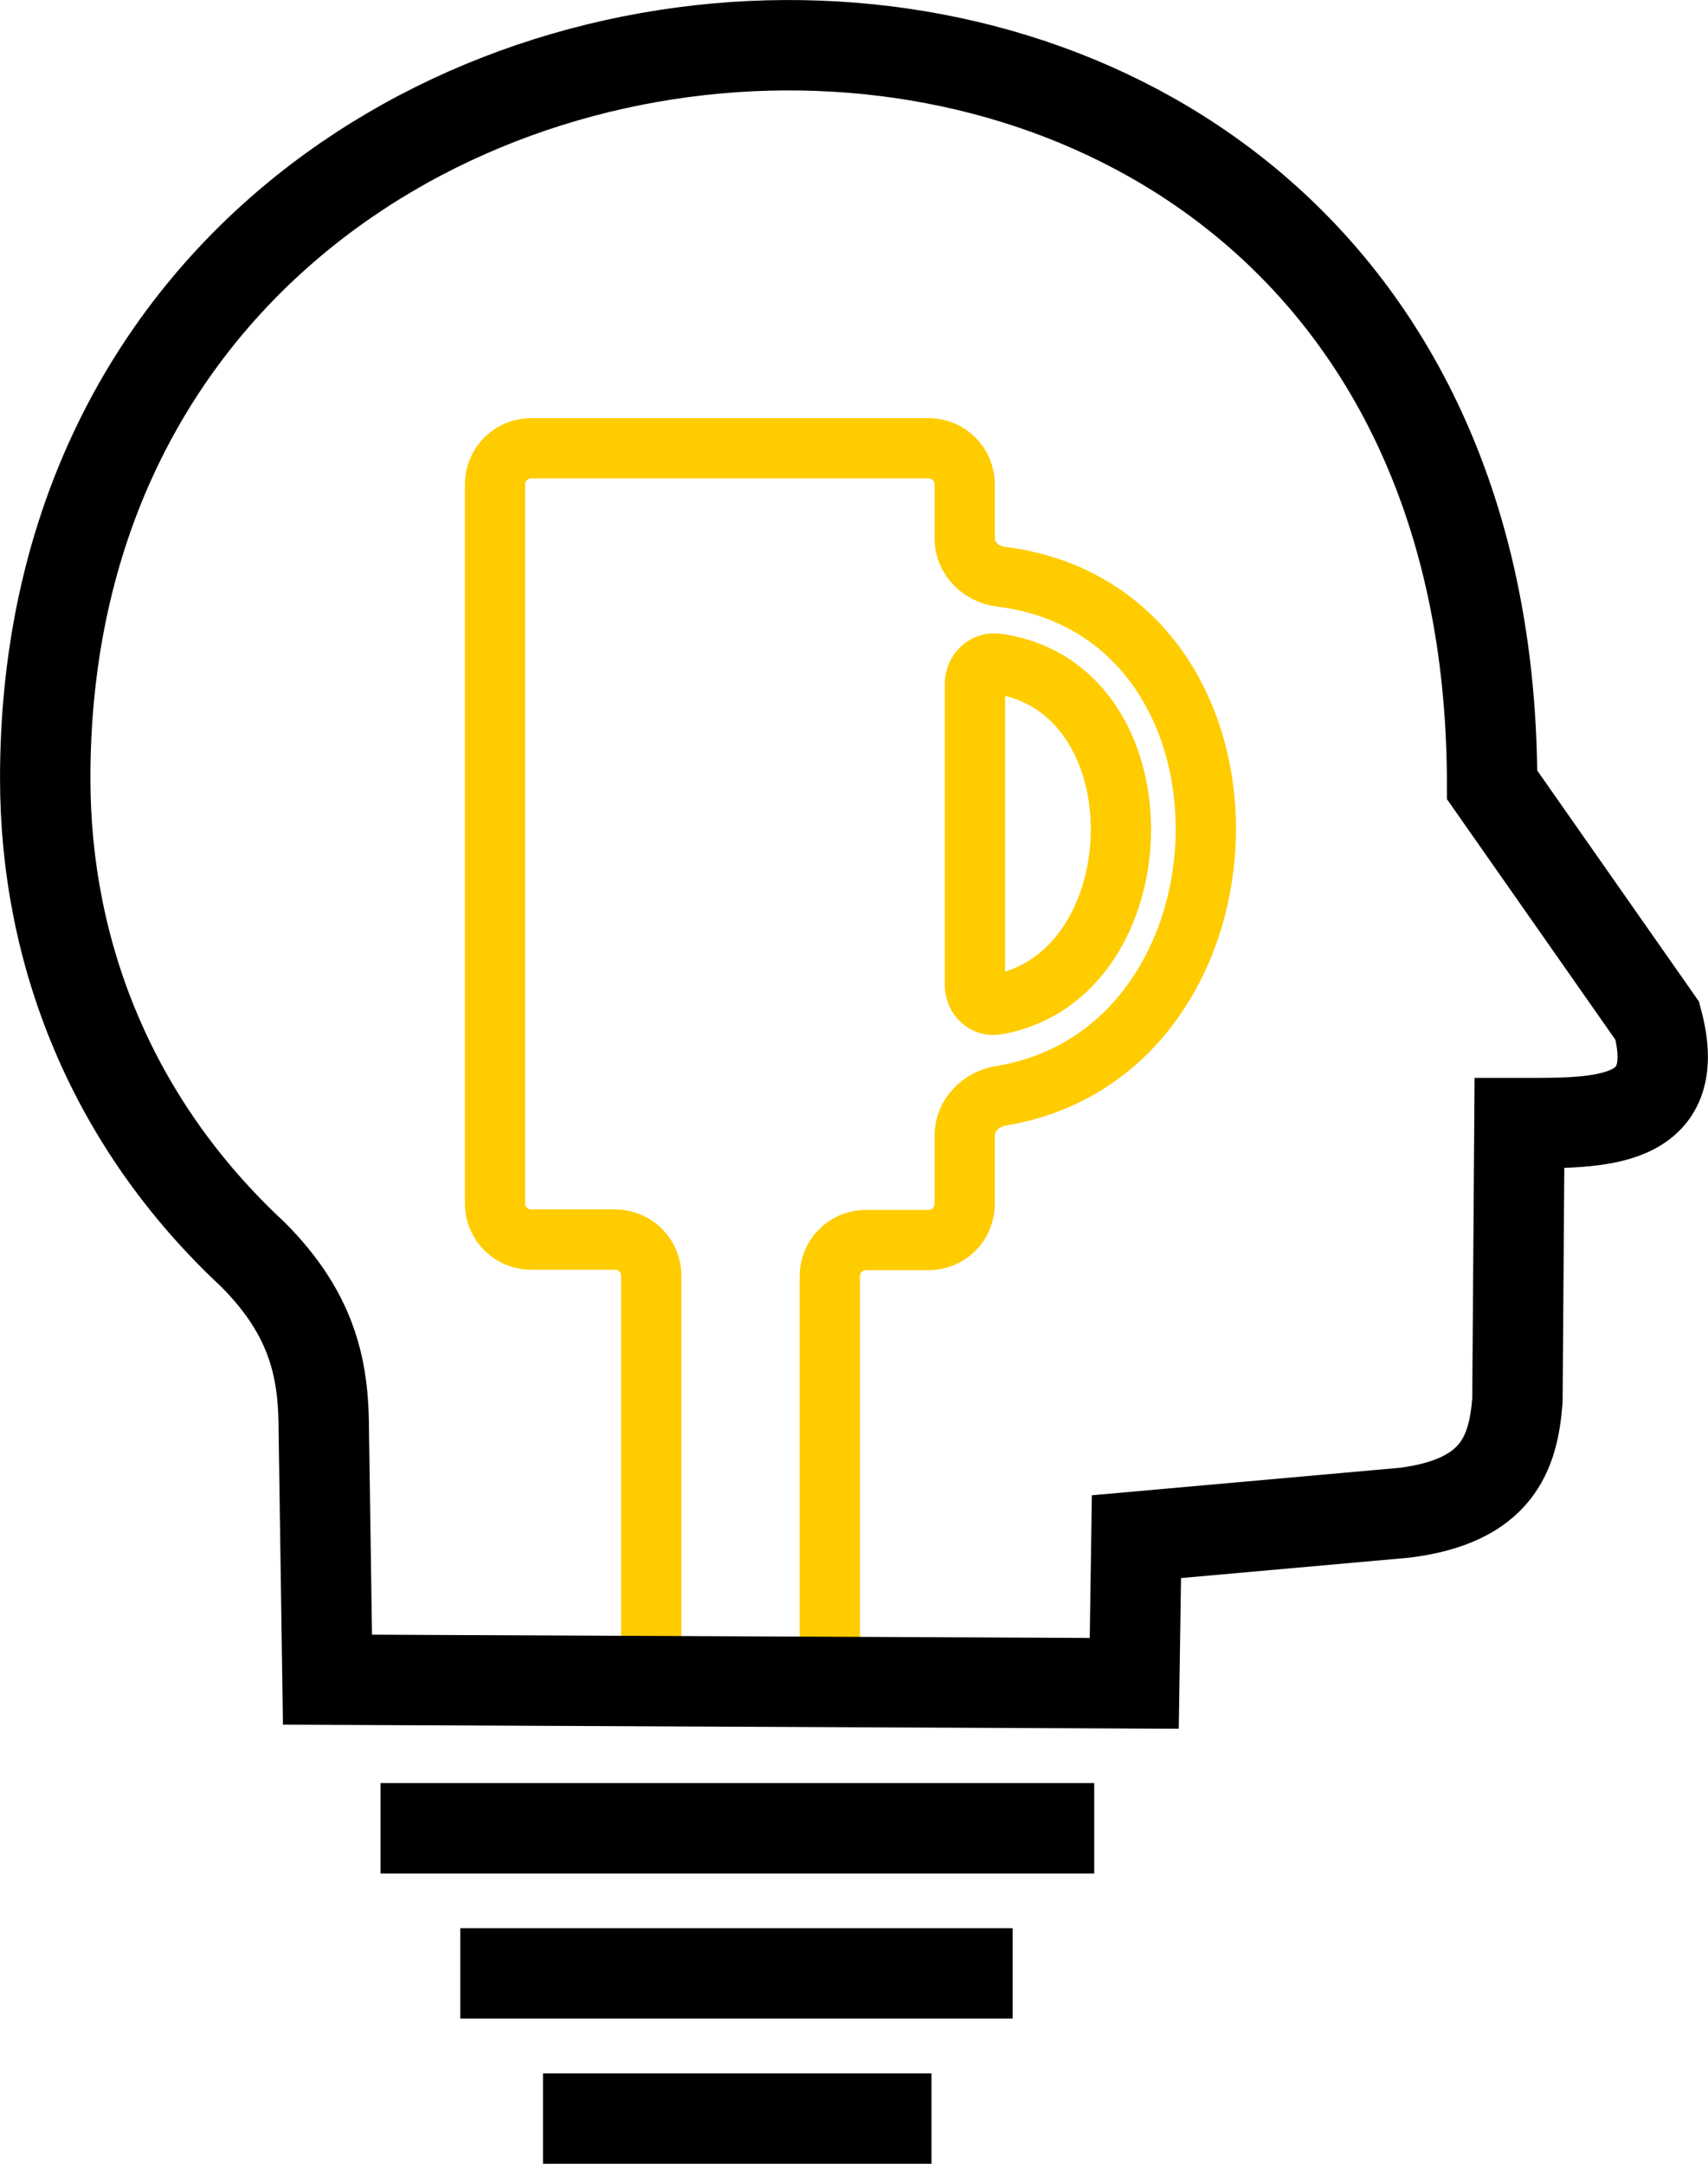 <?xml version="1.0" encoding="UTF-8" standalone="no"?>
<!-- Created with Inkscape (http://www.inkscape.org/) -->

<svg
   width="236.843"
   height="300"
   viewBox="0 0 62.665 79.375"
   version="1.1"
   id="svg2277"
   inkscape:version="1.2.1 (9c6d41e410, 2022-07-14, custom)"
   sodipodi:docname="colombo-pub-quiz_logo.svg"
   xmlns:inkscape="http://www.inkscape.org/namespaces/inkscape"
   xmlns:sodipodi="http://sodipodi.sourceforge.net/DTD/sodipodi-0.dtd"
   xmlns="http://www.w3.org/2000/svg"
   xmlns:svg="http://www.w3.org/2000/svg">
  <sodipodi:namedview
     id="namedview2279"
     pagecolor="#ffffff"
     bordercolor="#000000"
     borderopacity="0.25"
     inkscape:showpageshadow="2"
     inkscape:pageopacity="0.0"
     inkscape:pagecheckerboard="0"
     inkscape:deskcolor="#d1d1d1"
     inkscape:document-units="px"
     showgrid="false"
     inkscape:zoom="0.77593294"
     inkscape:cx="119.21133"
     inkscape:cy="150.78623"
     inkscape:window-width="1920"
     inkscape:window-height="1049"
     inkscape:window-x="0"
     inkscape:window-y="0"
     inkscape:window-maximized="1"
     inkscape:current-layer="layer1" />
  <defs
     id="defs2274">
    <inkscape:path-effect
       effect="fillet_chamfer"
       id="path-effect2234"
       is_visible="true"
       lpeversion="1"
       nodesatellites_param="F,0,0,1,0,0.794,0,1 @ F,0,0,1,0,0.794,0,1 | F,0,0,1,0,0,0,1 @ F,0,0,1,0,1.323,0,1 @ F,0,0,1,0,1.323,0,1 @ F,0,0,1,0,1.323,0,1 @ F,0,0,1,0,1.323,0,1 @ F,0,0,1,0,1.323,0,1 @ F,0,0,1,0,1.323,0,1 @ F,0,0,1,0,1.323,0,1 @ F,0,0,1,0,1.323,0,1 @ F,0,0,1,0,0,0,1"
       unit="px"
       method="bezier"
       mode="C"
       radius="5"
       chamfer_steps="1"
       flexible="false"
       use_knot_distance="true"
       apply_no_radius="true"
       apply_with_radius="true"
       only_selected="false"
       hide_knots="false" />
  </defs>
  <g
     inkscape:label="Layer 1"
     inkscape:groupmode="layer"
     id="layer1"
     transform="translate(-73.668,-108.812)">
    <g
       id="g2214"
       transform="translate(41.428,74.417)">
      <path
         id="path2210"
         style="fill:none;stroke:#ffcc00;stroke-width:2.211;stroke-linecap:round;stroke-linejoin:miter;stroke-dasharray:none;stroke-opacity:1;paint-order:normal"
         d="m 68.801,58.739 c 6.223,0.831 5.949,11.479 -0.002,12.509 -0.432,0.075 -0.789,-0.278 -0.789,-0.716 V 59.481 c 0,-0.438 0.357,-0.8 0.792,-0.742 z M 56.134,96.092 V 81.191 c 0,-0.731 -0.592,-1.323 -1.323,-1.323 h -3.086 c -0.731,0 -1.323,-0.592 -1.323,-1.323 V 52.162 c 0,-0.731 0.592,-1.323 1.323,-1.323 h 14.586 c 0.731,0 1.323,0.592 1.323,1.323 v 1.984 c 0,0.731 0.595,1.313 1.32,1.403 10.261,1.275 9.811,17.447 -0.004,19.047 -0.721,0.117 -1.316,0.715 -1.316,1.446 v 2.519 c 0,0.731 -0.592,1.323 -1.323,1.323 l -2.303,0 c -0.731,0 -1.323,0.592 -1.323,1.323 l 0,14.806"
         inkscape:original-d="m 68.009669,58.687522 c 7.314058,0 6.967568,12.445425 0,12.638216 z M 56.133894,96.092401 V 79.868057 H 50.402097 V 50.838775 h 17.231921 v 4.629559 c 12.080475,0 11.508174,18.931509 0,19.24994 v 5.164388 h -4.949026 v 16.129281"
         inkscape:path-effect="#path-effect2234" />
      <path
         id="path2212"
         style="fill:none;stroke:#000000;stroke-width:3.316;stroke-linecap:butt;stroke-linejoin:miter;stroke-dasharray:none;stroke-opacity:1"
         d="m 61.063,36.054 c 13.061,-0.053 25.921,8.634 25.921,27.133 l 6.061,8.656 c 1.033,3.847 -2.158,3.751 -5.058,3.751 l -0.074,10.175 c -0.151,1.948 -0.746,3.688 -4.131,4.118 l -9.847,0.879 -0.08,5.381 -29.6,-0.135 -0.134,-9.063 c 0,-2.128 -0.296,-4.23 -2.612,-6.543 -5.144,-4.787 -7.61,-11.013 -7.61,-17.46 0,-17.48 13.69,-26.837 27.165,-26.892 z M 72.386,101.464 H 46.201 Z m -2.992,5.321 H 49.127 Z m -2.979,5.328 H 52.162 Z" />
    </g>
  </g>
</svg>
